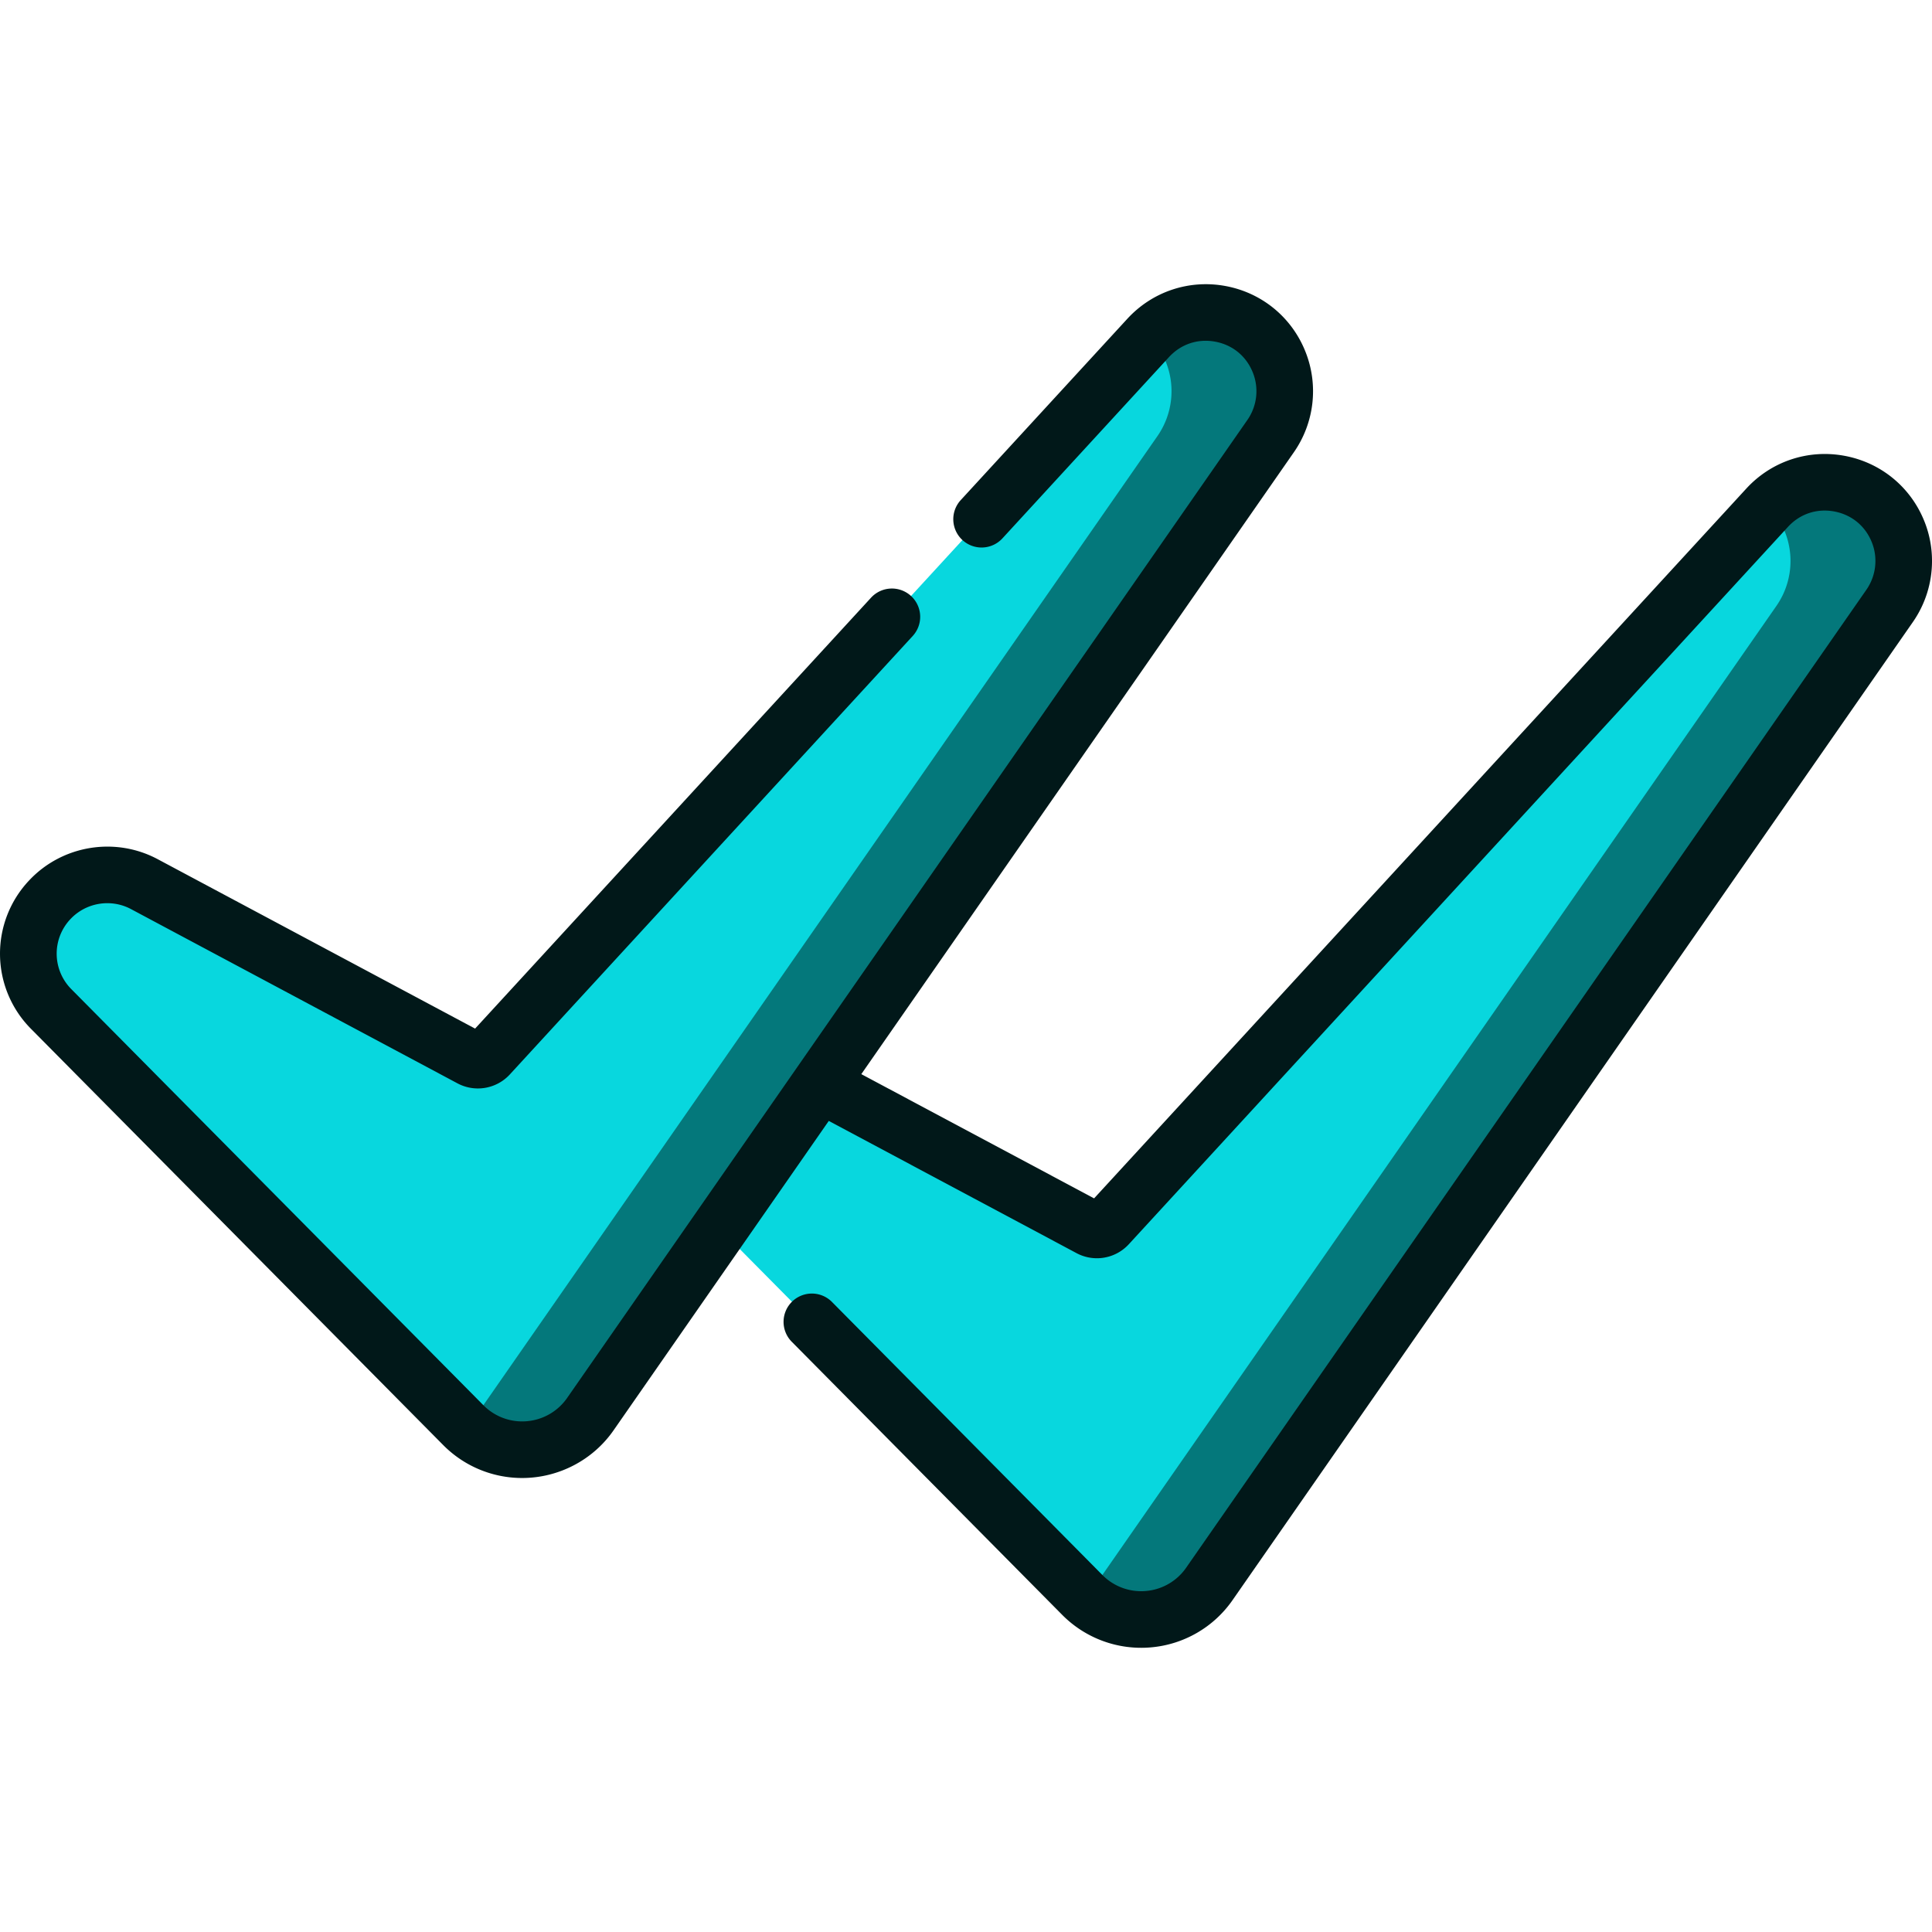 <?xml version="1.0" encoding="UTF-8"?> <svg xmlns="http://www.w3.org/2000/svg" xmlns:xlink="http://www.w3.org/1999/xlink" version="1.1" width="512" height="512" x="0" y="0" viewBox="0 0 512.045 512.045" style="enable-background:new 0 0 512 512" xml:space="preserve" class=""><g><path fill="#08d7de" d="m293.66 324.684 174.688-190.111c10.4-11.318 29.056-7.873 34.727 6.414a20.85 20.85 0 0 1-2.262 19.596L320.525 419.781c-7.851 11.288-24.017 12.688-33.692 2.918L177.645 312.447c-7.925-8.002-8.077-20.846-.344-29.033a20.882 20.882 0 0 1 25.015-4.084l86.515 46.176a4.001 4.001 0 0 0 4.829-.822z" opacity="1" data-original="#c9f6b0" class=""></path><path fill="#04787b" d="M503.074 140.987c-5.605-14.12-23.887-17.64-34.353-6.794a20.839 20.839 0 0 1 4.353 6.794 20.847 20.847 0 0 1-2.262 19.595L290.525 419.781a22.131 22.131 0 0 1-3.055 3.527c9.734 9.089 25.373 7.518 33.055-3.527l180.288-259.199a20.847 20.847 0 0 0 2.261-19.595z" opacity="1" data-original="#9be69d" class=""></path><path fill="#08d7de" d="M129.606 279.684 304.293 89.573c10.4-11.318 29.056-7.873 34.727 6.414a20.847 20.847 0 0 1-2.262 19.595L156.47 374.781c-7.851 11.288-24.017 12.688-33.692 2.918L13.59 267.447c-7.925-8.002-8.077-20.846-.344-29.033a20.882 20.882 0 0 1 25.015-4.084l86.515 46.176c1.61.859 3.596.52 4.83-.822z" opacity="1" data-original="#c9f6b0" class=""></path><path fill="#04787b" d="M339.02 95.987c-5.605-14.12-23.887-17.64-34.354-6.794a20.857 20.857 0 0 1 4.354 6.794 20.844 20.844 0 0 1-2.262 19.595L126.47 374.781a22.131 22.131 0 0 1-3.055 3.527c9.734 9.089 25.373 7.518 33.055-3.527l180.288-259.199a20.844 20.844 0 0 0 2.262-19.595z" opacity="1" data-original="#9be69d" class=""></path><path d="M510.046 138.215c-3.622-9.121-11.548-15.631-21.202-17.413-9.655-1.785-19.382 1.468-26.021 8.696l-172.852 188.11-61.695-32.926 114.64-164.816a28.28 28.28 0 0 0 3.075-26.645c-3.621-9.123-11.546-15.634-21.198-17.417-9.651-1.783-19.38 1.468-26.021 8.695l-44.14 48.037a7.499 7.499 0 0 0 .448 10.597 7.5 7.5 0 0 0 10.597-.448l44.14-48.037c3.174-3.453 7.637-4.947 12.252-4.094 4.612.852 8.251 3.841 9.981 8.2a13.32 13.32 0 0 1-1.448 12.546L150.313 370.498a14.464 14.464 0 0 1-10.652 6.167 14.442 14.442 0 0 1-11.554-4.243L18.919 262.17a13.33 13.33 0 0 1-.221-18.607c4.132-4.374 10.721-5.451 16.031-2.617l86.514 46.175a11.498 11.498 0 0 0 13.885-2.363l106.775-116.203a7.499 7.499 0 0 0-.448-10.597 7.499 7.499 0 0 0-10.597.448l-104.94 114.207-84.125-44.9c-11.258-6.008-25.237-3.725-33.998 5.551a28.268 28.268 0 0 0 .467 39.461L117.45 382.977a29.406 29.406 0 0 0 20.938 8.743c9.624 0 18.748-4.73 24.241-12.656l57.024-81.983 65.633 35.028a11.476 11.476 0 0 0 13.894-2.351l174.689-190.111c3.174-3.453 7.637-4.945 12.254-4.094 4.614.852 8.253 3.84 9.988 8.208.621 1.557.936 3.209.936 4.911 0 2.737-.828 5.377-2.388 7.627L314.369 415.5a14.46 14.46 0 0 1-10.655 6.167 14.453 14.453 0 0 1-11.549-4.243l-71.615-72.315a7.5 7.5 0 1 0-10.658 10.554l71.614 72.314a29.451 29.451 0 0 0 23.502 8.634 29.422 29.422 0 0 0 21.676-12.547l180.296-259.21a28.285 28.285 0 0 0 5.066-16.183 28.11 28.11 0 0 0-2-10.456z" fill="#011819" opacity="1" data-original="#000000" class=""></path></g></svg> 